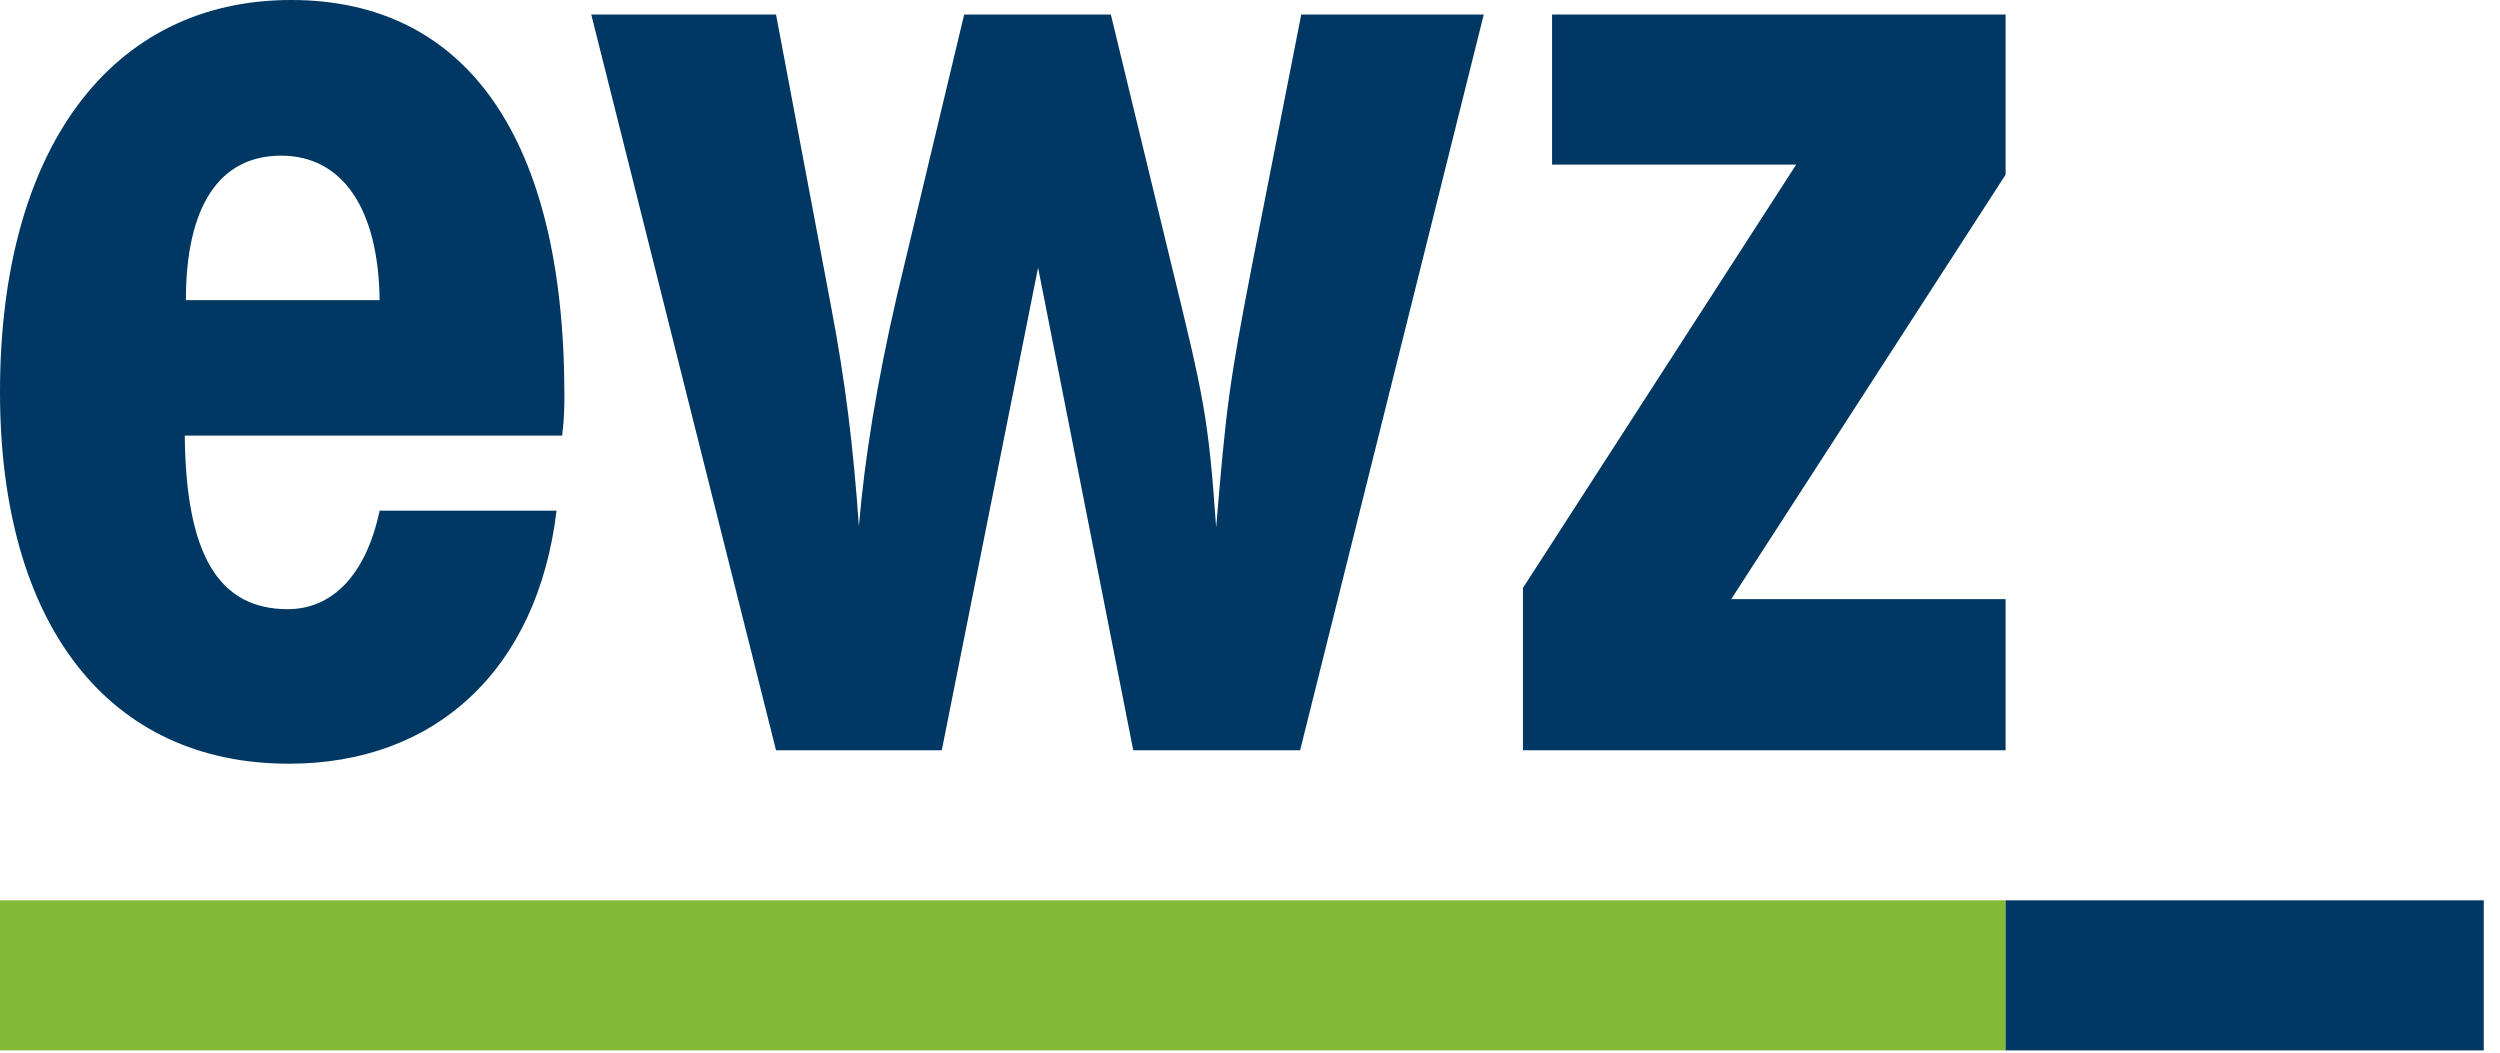 <svg width="152" height="64" viewBox="0 0 152 64" fill="none" xmlns="http://www.w3.org/2000/svg">
  <g clip-path="url(#clip0_2_909)">
    <path d="M34.179 26.485H11.234C11.302 33.702 13.277 37.038 17.498 37.038C20.221 37.038 22.264 34.928 23.081 31.047H33.838C32.681 40.715 26.485 46.434 17.566 46.434C6.604 46.434 0 37.992 0 23.83C0 9.055 6.74 0 17.702 0C28.392 0 34.315 8.443 34.315 24.034C34.315 24.579 34.315 25.396 34.179 26.485ZM23.081 18.247C23.013 12.596 20.766 9.464 17.089 9.464C13.345 9.464 11.302 12.528 11.302 18.247H23.081Z" fill="#003763"/>
    <path d="M47.183 0.885L50.519 18.587C51.404 23.217 51.881 27.166 52.221 32C52.562 27.915 53.311 23.285 54.536 17.974L58.621 0.885H67.54L71.149 15.796C73.192 24.17 73.464 25.26 73.941 32.068C74.553 24.851 74.689 23.489 76.187 15.796L79.115 0.885H90.213L79.047 45.617H68.902L63.115 16.272L57.26 45.617H47.183L35.949 0.885H47.183Z" fill="#003763"/>
    <path d="M121.94 54.74H0V63.864H121.94V54.74Z" fill="#83BA35"/>
    <path d="M151.013 54.74H121.94V63.864H151.013V54.74Z" fill="#003763"/>
    <path d="M121.94 36.426V45.617H92.596V35.745L109.208 10.008H94.366V0.885H121.94V10.621L105.26 36.426H121.94Z" fill="#003763"/>
  </g>
  <defs>
    <clipPath id="clip0_2_909">
      <rect width="151.013" height="63.864" fill="white"/>
    </clipPath>
  </defs>
</svg>
